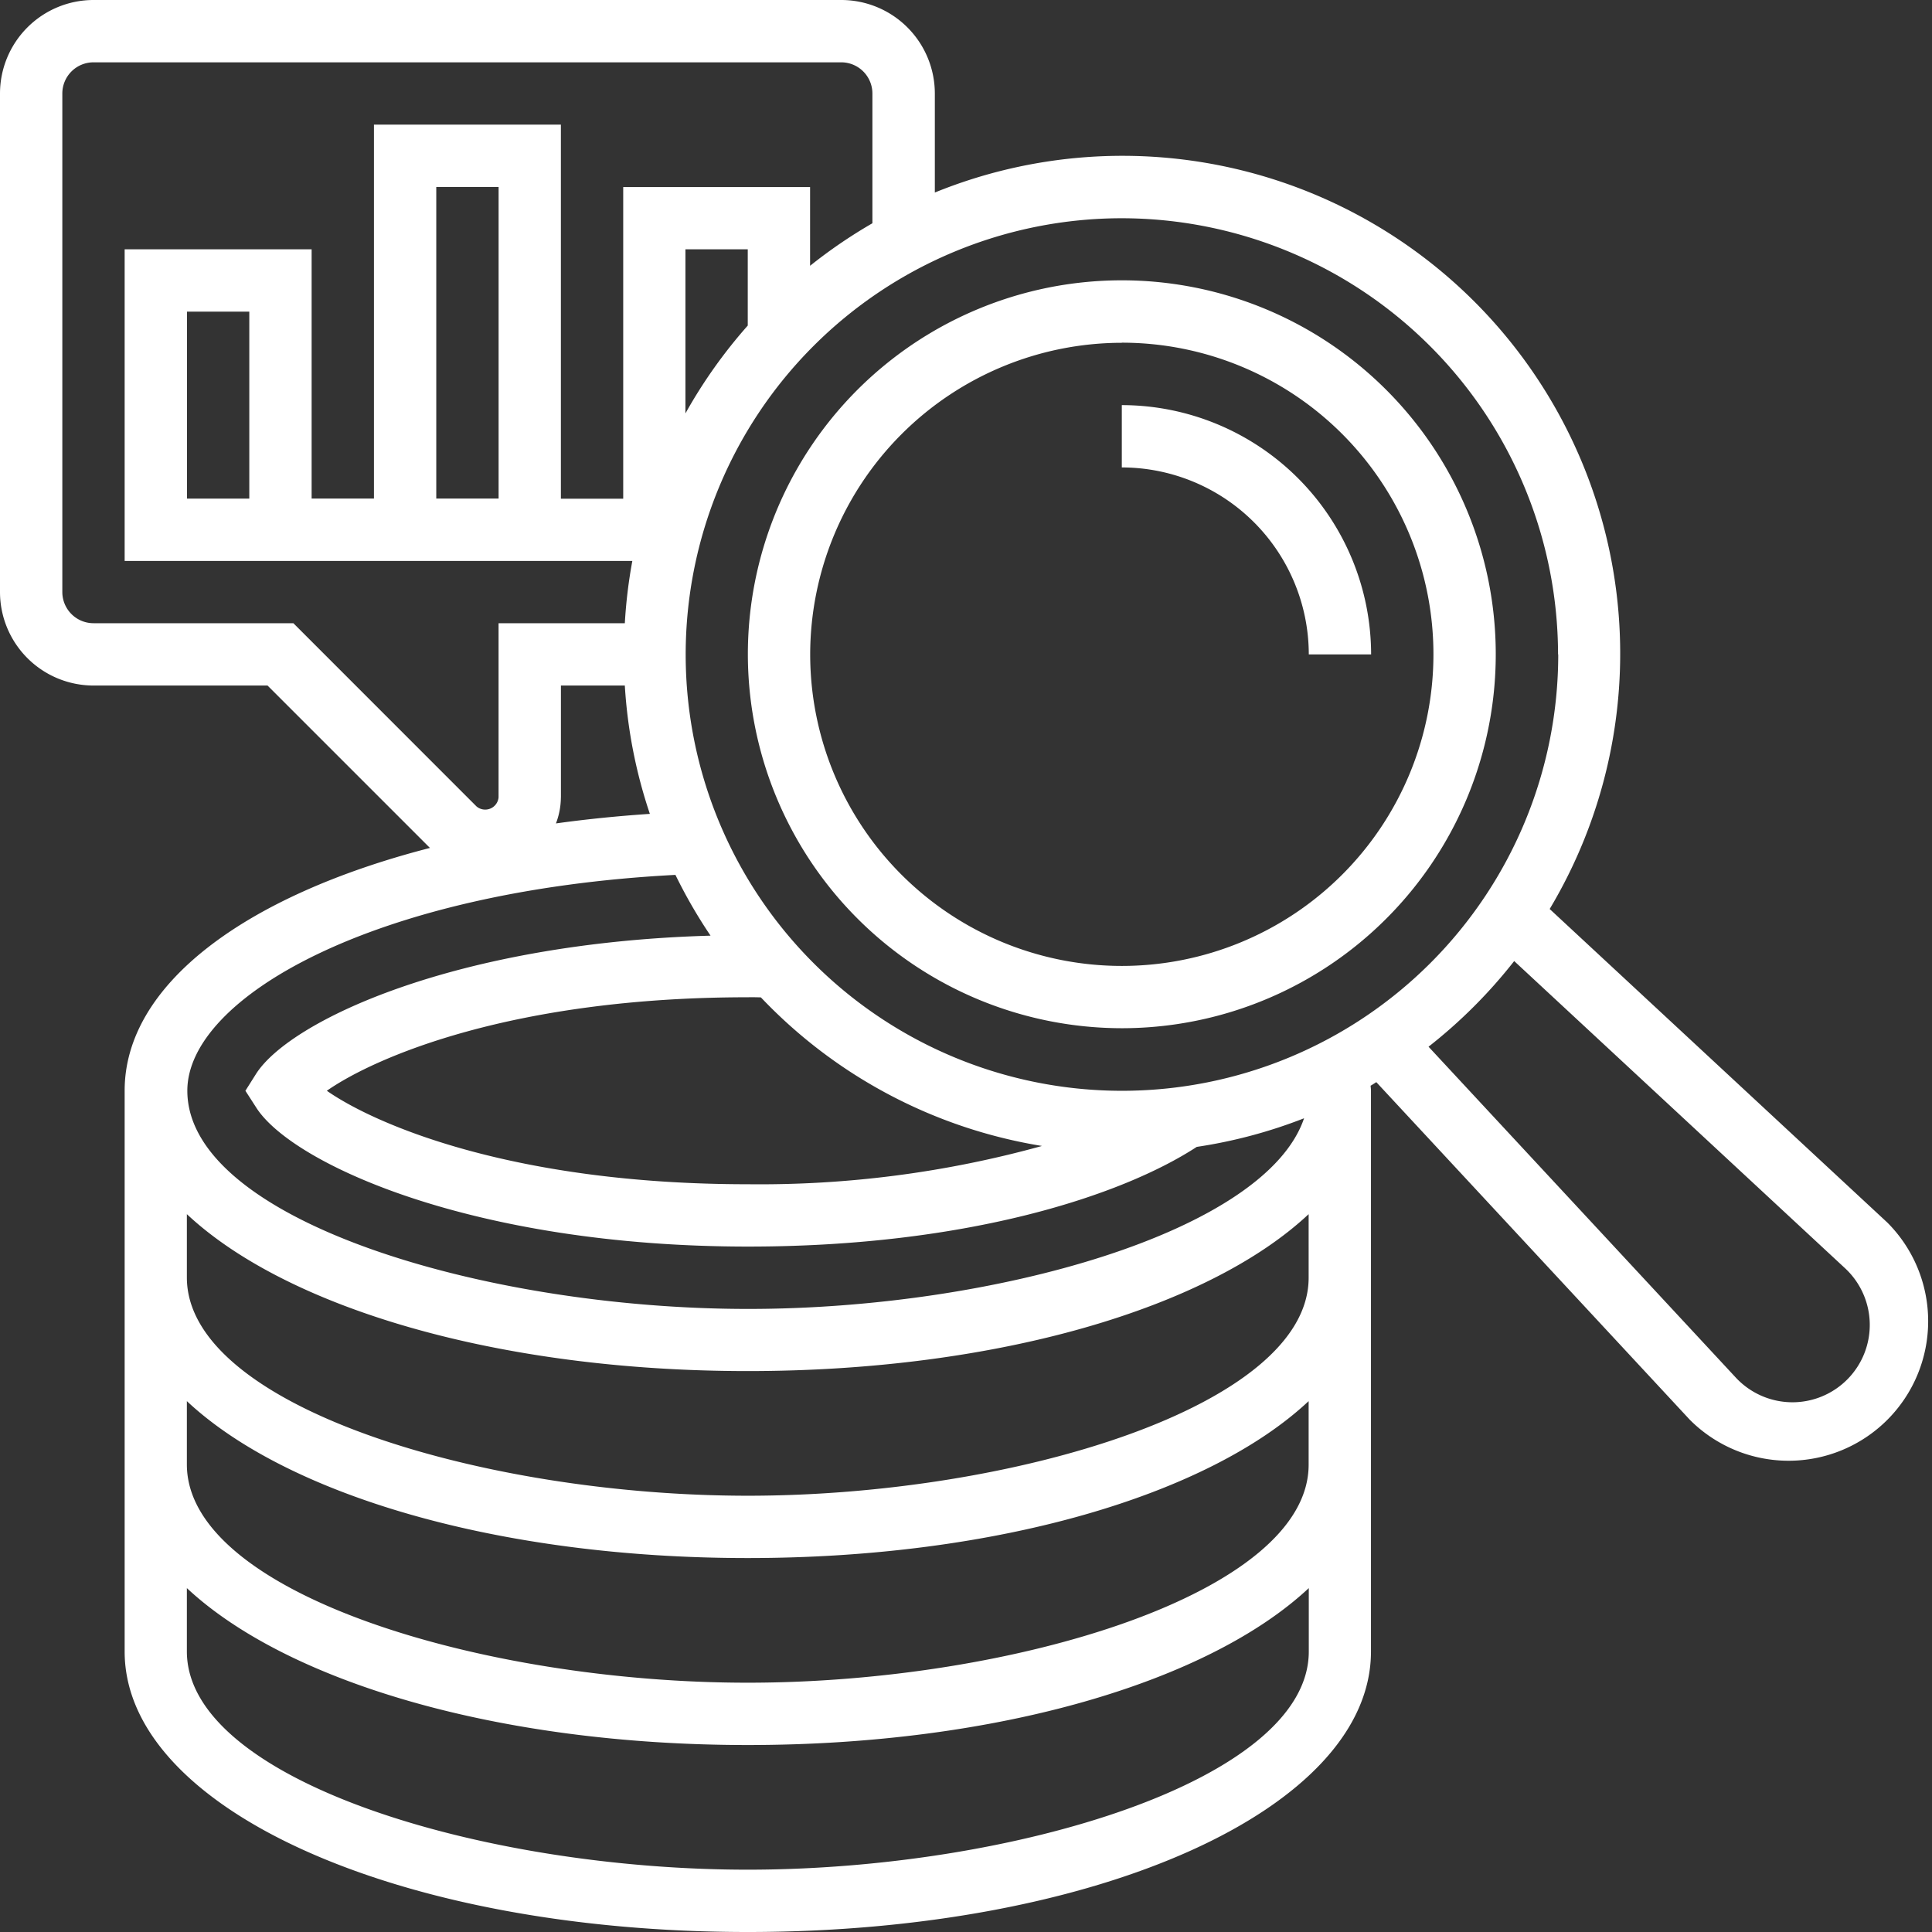 <svg xmlns="http://www.w3.org/2000/svg" width="54" height="54" viewBox="0 0 54 54">
  <rect x="0" y="0" width="54" height="54" fill="#333333" stroke="none"/>
  <g id="big-data" transform="translate(-1 -1)">
    <path id="Path_1598" data-name="Path 1598" d="M53.753,35.172l-9.439-8.765A13.913,13.913,0,0,0,27.129,6.381V3.613A2.616,2.616,0,0,0,24.516,1H3.613A2.616,2.616,0,0,0,1,3.613V17.548a2.616,2.616,0,0,0,2.613,2.613H8.478L13.017,24.7c-5.2,1.34-8.533,3.837-8.533,6.783V47.161C4.484,51.557,12.135,55,21.9,55s17.419-3.443,17.419-7.839V31.484c0-.049-.007-.091-.01-.138.054-.031.105-.064.159-.1l8.767,9.441a3.9,3.9,0,1,0,5.514-5.519Zm-9.2-15.881A12.194,12.194,0,1,1,32.355,7.1,12.207,12.207,0,0,1,44.548,19.29ZM22.267,28.877a13.9,13.9,0,0,0,7.857,4.153A29.545,29.545,0,0,1,21.9,34.1c-6.543,0-10.406-1.664-11.765-2.613,1.359-.948,5.222-2.613,11.765-2.613C22.028,28.871,22.147,28.874,22.267,28.877ZM21.9,10.1a13.964,13.964,0,0,0-1.742,2.455V7.968H21.9ZM3.613,18.419a.872.872,0,0,1-.871-.871V3.613a.872.872,0,0,1,.871-.871h20.9a.872.872,0,0,1,.871.871V7.24a14.026,14.026,0,0,0-1.742,1.189v-2.2H18.419v8.71H16.677V4.484H11.452V14.935H9.71V7.968H4.484v8.71h14.19a13.972,13.972,0,0,0-.21,1.742H14.935v4.865a.375.375,0,0,1-.616.255L9.2,18.419Zm11.323-3.484H13.194V6.226h1.742ZM7.968,9.71v5.226H6.226V9.71Zm8.71,13.575V20.161h1.786a13.814,13.814,0,0,0,.7,3.587q-1.356.091-2.625.267a2.079,2.079,0,0,0,.138-.731Zm3.2,2.167a14.009,14.009,0,0,0,.982,1.7c-7.11.2-11.76,2.373-12.707,3.869l-.294.466.3.466c.993,1.568,6.05,3.889,13.753,3.889,6.109,0,10.439-1.418,12.537-2.786a13.828,13.828,0,0,0,3-.8c-1.075,3.176-8.664,5.329-15.536,5.329-7.415,0-15.677-2.5-15.677-6.1,0-2.6,5.207-5.592,13.648-6.032ZM21.9,53.258c-7.415,0-15.677-2.5-15.677-6.1V45.388C9.018,48,14.909,49.774,21.9,49.774S34.788,48,37.581,45.388v1.773C37.581,50.754,29.319,53.258,21.9,53.258Zm0-5.226c-7.415,0-15.677-2.5-15.677-6.1V40.162c2.792,2.616,8.684,4.386,15.677,4.386s12.885-1.77,15.677-4.386v1.773C37.581,45.528,29.319,48.032,21.9,48.032Zm0-5.226c-7.415,0-15.677-2.5-15.677-6.1V34.936c2.792,2.616,8.684,4.386,15.677,4.386s12.885-1.77,15.677-4.386V36.71C37.581,40.3,29.319,42.806,21.9,42.806ZM51.1,40.194a2.164,2.164,0,0,1-1.582-.688l-8.59-9.25a14.028,14.028,0,0,0,2.394-2.394l9.248,8.586a2.162,2.162,0,0,1-1.47,3.746Z" fill="#fff"/>
    <path id="Path_1599" data-name="Path 1599" d="M35.452,30.9A10.452,10.452,0,1,0,25,20.452,10.463,10.463,0,0,0,35.452,30.9Zm0-19.161a8.71,8.71,0,1,1-8.71,8.71A8.72,8.72,0,0,1,35.452,11.742Z" transform="translate(-3.097 -1.161)" fill="#fff"/>
    <path id="Path_1600" data-name="Path 1600" d="M42.226,20.968h1.742A6.976,6.976,0,0,0,37,14v1.742A5.231,5.231,0,0,1,42.226,20.968Z" transform="translate(-4.645 -1.677)" fill="#fff"/>
  </g>
</svg>
